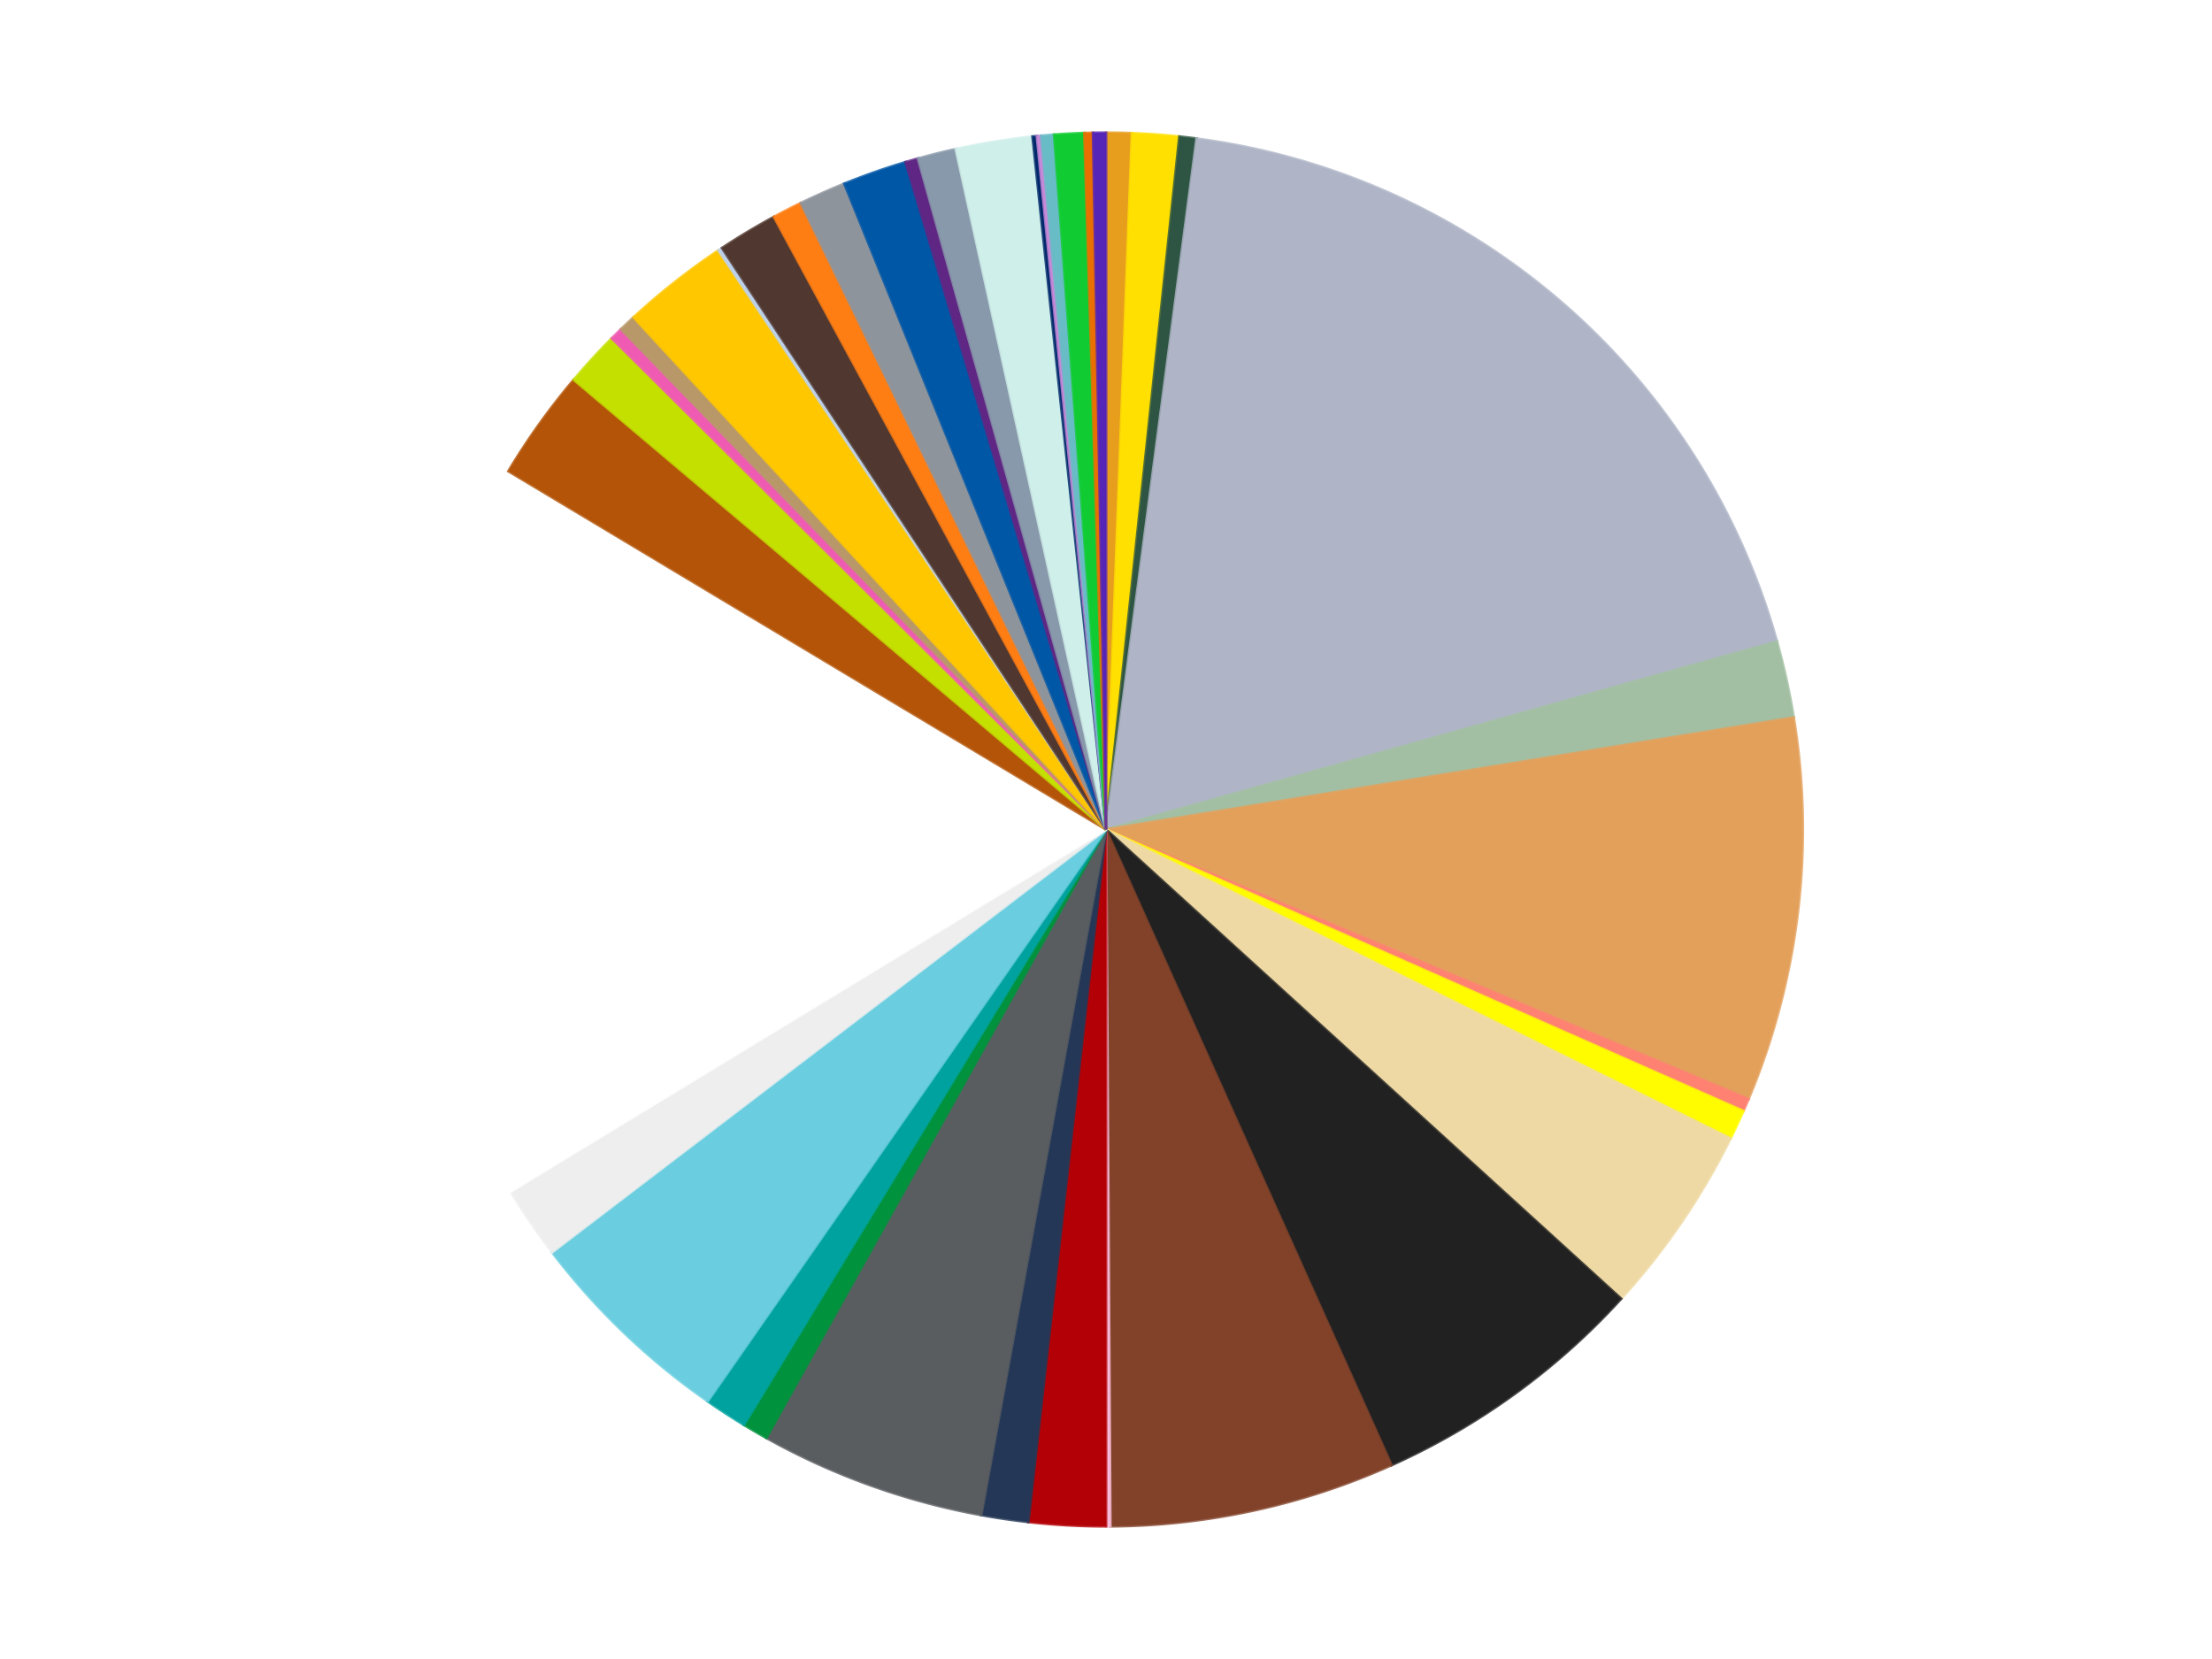 <?xml version='1.0' encoding='utf-8'?>
<svg xmlns="http://www.w3.org/2000/svg" xmlns:xlink="http://www.w3.org/1999/xlink" id="chart-9740c2e4-14be-43ae-8739-650a43b19178" class="pygal-chart" viewBox="0 0 800 600"><!--Generated with pygal 3.0.4 (lxml) ©Kozea 2012-2016 on 2024-07-06--><!--http://pygal.org--><!--http://github.com/Kozea/pygal--><defs><style type="text/css">#chart-9740c2e4-14be-43ae-8739-650a43b19178{-webkit-user-select:none;-webkit-font-smoothing:antialiased;font-family:Consolas,"Liberation Mono",Menlo,Courier,monospace}#chart-9740c2e4-14be-43ae-8739-650a43b19178 .title{font-family:Consolas,"Liberation Mono",Menlo,Courier,monospace;font-size:16px}#chart-9740c2e4-14be-43ae-8739-650a43b19178 .legends .legend text{font-family:Consolas,"Liberation Mono",Menlo,Courier,monospace;font-size:14px}#chart-9740c2e4-14be-43ae-8739-650a43b19178 .axis text{font-family:Consolas,"Liberation Mono",Menlo,Courier,monospace;font-size:10px}#chart-9740c2e4-14be-43ae-8739-650a43b19178 .axis text.major{font-family:Consolas,"Liberation Mono",Menlo,Courier,monospace;font-size:10px}#chart-9740c2e4-14be-43ae-8739-650a43b19178 .text-overlay text.value{font-family:Consolas,"Liberation Mono",Menlo,Courier,monospace;font-size:16px}#chart-9740c2e4-14be-43ae-8739-650a43b19178 .text-overlay text.label{font-family:Consolas,"Liberation Mono",Menlo,Courier,monospace;font-size:10px}#chart-9740c2e4-14be-43ae-8739-650a43b19178 .tooltip{font-family:Consolas,"Liberation Mono",Menlo,Courier,monospace;font-size:14px}#chart-9740c2e4-14be-43ae-8739-650a43b19178 text.no_data{font-family:Consolas,"Liberation Mono",Menlo,Courier,monospace;font-size:64px}
#chart-9740c2e4-14be-43ae-8739-650a43b19178{background-color:transparent}#chart-9740c2e4-14be-43ae-8739-650a43b19178 path,#chart-9740c2e4-14be-43ae-8739-650a43b19178 line,#chart-9740c2e4-14be-43ae-8739-650a43b19178 rect,#chart-9740c2e4-14be-43ae-8739-650a43b19178 circle{-webkit-transition:150ms;-moz-transition:150ms;transition:150ms}#chart-9740c2e4-14be-43ae-8739-650a43b19178 .graph &gt; .background{fill:transparent}#chart-9740c2e4-14be-43ae-8739-650a43b19178 .plot &gt; .background{fill:transparent}#chart-9740c2e4-14be-43ae-8739-650a43b19178 .graph{fill:rgba(0,0,0,.87)}#chart-9740c2e4-14be-43ae-8739-650a43b19178 text.no_data{fill:rgba(0,0,0,1)}#chart-9740c2e4-14be-43ae-8739-650a43b19178 .title{fill:rgba(0,0,0,1)}#chart-9740c2e4-14be-43ae-8739-650a43b19178 .legends .legend text{fill:rgba(0,0,0,.87)}#chart-9740c2e4-14be-43ae-8739-650a43b19178 .legends .legend:hover text{fill:rgba(0,0,0,1)}#chart-9740c2e4-14be-43ae-8739-650a43b19178 .axis .line{stroke:rgba(0,0,0,1)}#chart-9740c2e4-14be-43ae-8739-650a43b19178 .axis .guide.line{stroke:rgba(0,0,0,.54)}#chart-9740c2e4-14be-43ae-8739-650a43b19178 .axis .major.line{stroke:rgba(0,0,0,.87)}#chart-9740c2e4-14be-43ae-8739-650a43b19178 .axis text.major{fill:rgba(0,0,0,1)}#chart-9740c2e4-14be-43ae-8739-650a43b19178 .axis.y .guides:hover .guide.line,#chart-9740c2e4-14be-43ae-8739-650a43b19178 .line-graph .axis.x .guides:hover .guide.line,#chart-9740c2e4-14be-43ae-8739-650a43b19178 .stackedline-graph .axis.x .guides:hover .guide.line,#chart-9740c2e4-14be-43ae-8739-650a43b19178 .xy-graph .axis.x .guides:hover .guide.line{stroke:rgba(0,0,0,1)}#chart-9740c2e4-14be-43ae-8739-650a43b19178 .axis .guides:hover text{fill:rgba(0,0,0,1)}#chart-9740c2e4-14be-43ae-8739-650a43b19178 .reactive{fill-opacity:1.0;stroke-opacity:.8;stroke-width:1}#chart-9740c2e4-14be-43ae-8739-650a43b19178 .ci{stroke:rgba(0,0,0,.87)}#chart-9740c2e4-14be-43ae-8739-650a43b19178 .reactive.active,#chart-9740c2e4-14be-43ae-8739-650a43b19178 .active .reactive{fill-opacity:0.6;stroke-opacity:.9;stroke-width:4}#chart-9740c2e4-14be-43ae-8739-650a43b19178 .ci .reactive.active{stroke-width:1.5}#chart-9740c2e4-14be-43ae-8739-650a43b19178 .series text{fill:rgba(0,0,0,1)}#chart-9740c2e4-14be-43ae-8739-650a43b19178 .tooltip rect{fill:transparent;stroke:rgba(0,0,0,1);-webkit-transition:opacity 150ms;-moz-transition:opacity 150ms;transition:opacity 150ms}#chart-9740c2e4-14be-43ae-8739-650a43b19178 .tooltip .label{fill:rgba(0,0,0,.87)}#chart-9740c2e4-14be-43ae-8739-650a43b19178 .tooltip .label{fill:rgba(0,0,0,.87)}#chart-9740c2e4-14be-43ae-8739-650a43b19178 .tooltip .legend{font-size:.8em;fill:rgba(0,0,0,.54)}#chart-9740c2e4-14be-43ae-8739-650a43b19178 .tooltip .x_label{font-size:.6em;fill:rgba(0,0,0,1)}#chart-9740c2e4-14be-43ae-8739-650a43b19178 .tooltip .xlink{font-size:.5em;text-decoration:underline}#chart-9740c2e4-14be-43ae-8739-650a43b19178 .tooltip .value{font-size:1.5em}#chart-9740c2e4-14be-43ae-8739-650a43b19178 .bound{font-size:.5em}#chart-9740c2e4-14be-43ae-8739-650a43b19178 .max-value{font-size:.75em;fill:rgba(0,0,0,.54)}#chart-9740c2e4-14be-43ae-8739-650a43b19178 .map-element{fill:transparent;stroke:rgba(0,0,0,.54) !important}#chart-9740c2e4-14be-43ae-8739-650a43b19178 .map-element .reactive{fill-opacity:inherit;stroke-opacity:inherit}#chart-9740c2e4-14be-43ae-8739-650a43b19178 .color-0,#chart-9740c2e4-14be-43ae-8739-650a43b19178 .color-0 a:visited{stroke:#f44336;fill:#f44336}#chart-9740c2e4-14be-43ae-8739-650a43b19178 .color-1,#chart-9740c2e4-14be-43ae-8739-650a43b19178 .color-1 a:visited{stroke:#3f51b5;fill:#3f51b5}#chart-9740c2e4-14be-43ae-8739-650a43b19178 .color-2,#chart-9740c2e4-14be-43ae-8739-650a43b19178 .color-2 a:visited{stroke:#009688;fill:#009688}#chart-9740c2e4-14be-43ae-8739-650a43b19178 .color-3,#chart-9740c2e4-14be-43ae-8739-650a43b19178 .color-3 a:visited{stroke:#ffc107;fill:#ffc107}#chart-9740c2e4-14be-43ae-8739-650a43b19178 .color-4,#chart-9740c2e4-14be-43ae-8739-650a43b19178 .color-4 a:visited{stroke:#ff5722;fill:#ff5722}#chart-9740c2e4-14be-43ae-8739-650a43b19178 .color-5,#chart-9740c2e4-14be-43ae-8739-650a43b19178 .color-5 a:visited{stroke:#9c27b0;fill:#9c27b0}#chart-9740c2e4-14be-43ae-8739-650a43b19178 .color-6,#chart-9740c2e4-14be-43ae-8739-650a43b19178 .color-6 a:visited{stroke:#03a9f4;fill:#03a9f4}#chart-9740c2e4-14be-43ae-8739-650a43b19178 .color-7,#chart-9740c2e4-14be-43ae-8739-650a43b19178 .color-7 a:visited{stroke:#8bc34a;fill:#8bc34a}#chart-9740c2e4-14be-43ae-8739-650a43b19178 .color-8,#chart-9740c2e4-14be-43ae-8739-650a43b19178 .color-8 a:visited{stroke:#ff9800;fill:#ff9800}#chart-9740c2e4-14be-43ae-8739-650a43b19178 .color-9,#chart-9740c2e4-14be-43ae-8739-650a43b19178 .color-9 a:visited{stroke:#e91e63;fill:#e91e63}#chart-9740c2e4-14be-43ae-8739-650a43b19178 .color-10,#chart-9740c2e4-14be-43ae-8739-650a43b19178 .color-10 a:visited{stroke:#2196f3;fill:#2196f3}#chart-9740c2e4-14be-43ae-8739-650a43b19178 .color-11,#chart-9740c2e4-14be-43ae-8739-650a43b19178 .color-11 a:visited{stroke:#4caf50;fill:#4caf50}#chart-9740c2e4-14be-43ae-8739-650a43b19178 .color-12,#chart-9740c2e4-14be-43ae-8739-650a43b19178 .color-12 a:visited{stroke:#ffeb3b;fill:#ffeb3b}#chart-9740c2e4-14be-43ae-8739-650a43b19178 .color-13,#chart-9740c2e4-14be-43ae-8739-650a43b19178 .color-13 a:visited{stroke:#673ab7;fill:#673ab7}#chart-9740c2e4-14be-43ae-8739-650a43b19178 .color-14,#chart-9740c2e4-14be-43ae-8739-650a43b19178 .color-14 a:visited{stroke:#00bcd4;fill:#00bcd4}#chart-9740c2e4-14be-43ae-8739-650a43b19178 .color-15,#chart-9740c2e4-14be-43ae-8739-650a43b19178 .color-15 a:visited{stroke:#cddc39;fill:#cddc39}#chart-9740c2e4-14be-43ae-8739-650a43b19178 .color-16,#chart-9740c2e4-14be-43ae-8739-650a43b19178 .color-16 a:visited{stroke:#9e9e9e;fill:#9e9e9e}#chart-9740c2e4-14be-43ae-8739-650a43b19178 .color-17,#chart-9740c2e4-14be-43ae-8739-650a43b19178 .color-17 a:visited{stroke:#607d8b;fill:#607d8b}#chart-9740c2e4-14be-43ae-8739-650a43b19178 .color-18,#chart-9740c2e4-14be-43ae-8739-650a43b19178 .color-18 a:visited{stroke:#cb180b;fill:#cb180b}#chart-9740c2e4-14be-43ae-8739-650a43b19178 .color-19,#chart-9740c2e4-14be-43ae-8739-650a43b19178 .color-19 a:visited{stroke:#293577;fill:#293577}#chart-9740c2e4-14be-43ae-8739-650a43b19178 .color-20,#chart-9740c2e4-14be-43ae-8739-650a43b19178 .color-20 a:visited{stroke:#00423c;fill:#00423c}#chart-9740c2e4-14be-43ae-8739-650a43b19178 .color-21,#chart-9740c2e4-14be-43ae-8739-650a43b19178 .color-21 a:visited{stroke:#b28500;fill:#b28500}#chart-9740c2e4-14be-43ae-8739-650a43b19178 .color-22,#chart-9740c2e4-14be-43ae-8739-650a43b19178 .color-22 a:visited{stroke:#cd3100;fill:#cd3100}#chart-9740c2e4-14be-43ae-8739-650a43b19178 .color-23,#chart-9740c2e4-14be-43ae-8739-650a43b19178 .color-23 a:visited{stroke:#5f186b;fill:#5f186b}#chart-9740c2e4-14be-43ae-8739-650a43b19178 .color-24,#chart-9740c2e4-14be-43ae-8739-650a43b19178 .color-24 a:visited{stroke:#026fa1;fill:#026fa1}#chart-9740c2e4-14be-43ae-8739-650a43b19178 .color-25,#chart-9740c2e4-14be-43ae-8739-650a43b19178 .color-25 a:visited{stroke:#608b2e;fill:#608b2e}#chart-9740c2e4-14be-43ae-8739-650a43b19178 .color-26,#chart-9740c2e4-14be-43ae-8739-650a43b19178 .color-26 a:visited{stroke:#ab6600;fill:#ab6600}#chart-9740c2e4-14be-43ae-8739-650a43b19178 .color-27,#chart-9740c2e4-14be-43ae-8739-650a43b19178 .color-27 a:visited{stroke:#a31042;fill:#a31042}#chart-9740c2e4-14be-43ae-8739-650a43b19178 .color-28,#chart-9740c2e4-14be-43ae-8739-650a43b19178 .color-28 a:visited{stroke:#0a6ab6;fill:#0a6ab6}#chart-9740c2e4-14be-43ae-8739-650a43b19178 .color-29,#chart-9740c2e4-14be-43ae-8739-650a43b19178 .color-29 a:visited{stroke:#337435;fill:#337435}#chart-9740c2e4-14be-43ae-8739-650a43b19178 .color-30,#chart-9740c2e4-14be-43ae-8739-650a43b19178 .color-30 a:visited{stroke:#e6ce00;fill:#e6ce00}#chart-9740c2e4-14be-43ae-8739-650a43b19178 .color-31,#chart-9740c2e4-14be-43ae-8739-650a43b19178 .color-31 a:visited{stroke:#432677;fill:#432677}#chart-9740c2e4-14be-43ae-8739-650a43b19178 .color-32,#chart-9740c2e4-14be-43ae-8739-650a43b19178 .color-32 a:visited{stroke:#007180;fill:#007180}#chart-9740c2e4-14be-43ae-8739-650a43b19178 .color-33,#chart-9740c2e4-14be-43ae-8739-650a43b19178 .color-33 a:visited{stroke:#97a41d;fill:#97a41d}#chart-9740c2e4-14be-43ae-8739-650a43b19178 .color-34,#chart-9740c2e4-14be-43ae-8739-650a43b19178 .color-34 a:visited{stroke:#747474;fill:#747474}#chart-9740c2e4-14be-43ae-8739-650a43b19178 .color-35,#chart-9740c2e4-14be-43ae-8739-650a43b19178 .color-35 a:visited{stroke:#3e5059;fill:#3e5059}#chart-9740c2e4-14be-43ae-8739-650a43b19178 .color-36,#chart-9740c2e4-14be-43ae-8739-650a43b19178 .color-36 a:visited{stroke:#7b0f07;fill:#7b0f07}#chart-9740c2e4-14be-43ae-8739-650a43b19178 .color-37,#chart-9740c2e4-14be-43ae-8739-650a43b19178 .color-37 a:visited{stroke:#141938;fill:#141938}#chart-9740c2e4-14be-43ae-8739-650a43b19178 .color-38,#chart-9740c2e4-14be-43ae-8739-650a43b19178 .color-38 a:visited{stroke:#000000;fill:#000000}#chart-9740c2e4-14be-43ae-8739-650a43b19178 .text-overlay .color-0 text{fill:black}#chart-9740c2e4-14be-43ae-8739-650a43b19178 .text-overlay .color-1 text{fill:black}#chart-9740c2e4-14be-43ae-8739-650a43b19178 .text-overlay .color-2 text{fill:black}#chart-9740c2e4-14be-43ae-8739-650a43b19178 .text-overlay .color-3 text{fill:black}#chart-9740c2e4-14be-43ae-8739-650a43b19178 .text-overlay .color-4 text{fill:black}#chart-9740c2e4-14be-43ae-8739-650a43b19178 .text-overlay .color-5 text{fill:black}#chart-9740c2e4-14be-43ae-8739-650a43b19178 .text-overlay .color-6 text{fill:black}#chart-9740c2e4-14be-43ae-8739-650a43b19178 .text-overlay .color-7 text{fill:black}#chart-9740c2e4-14be-43ae-8739-650a43b19178 .text-overlay .color-8 text{fill:black}#chart-9740c2e4-14be-43ae-8739-650a43b19178 .text-overlay .color-9 text{fill:black}#chart-9740c2e4-14be-43ae-8739-650a43b19178 .text-overlay .color-10 text{fill:black}#chart-9740c2e4-14be-43ae-8739-650a43b19178 .text-overlay .color-11 text{fill:black}#chart-9740c2e4-14be-43ae-8739-650a43b19178 .text-overlay .color-12 text{fill:black}#chart-9740c2e4-14be-43ae-8739-650a43b19178 .text-overlay .color-13 text{fill:black}#chart-9740c2e4-14be-43ae-8739-650a43b19178 .text-overlay .color-14 text{fill:black}#chart-9740c2e4-14be-43ae-8739-650a43b19178 .text-overlay .color-15 text{fill:black}#chart-9740c2e4-14be-43ae-8739-650a43b19178 .text-overlay .color-16 text{fill:black}#chart-9740c2e4-14be-43ae-8739-650a43b19178 .text-overlay .color-17 text{fill:black}#chart-9740c2e4-14be-43ae-8739-650a43b19178 .text-overlay .color-18 text{fill:black}#chart-9740c2e4-14be-43ae-8739-650a43b19178 .text-overlay .color-19 text{fill:black}#chart-9740c2e4-14be-43ae-8739-650a43b19178 .text-overlay .color-20 text{fill:white}#chart-9740c2e4-14be-43ae-8739-650a43b19178 .text-overlay .color-21 text{fill:black}#chart-9740c2e4-14be-43ae-8739-650a43b19178 .text-overlay .color-22 text{fill:black}#chart-9740c2e4-14be-43ae-8739-650a43b19178 .text-overlay .color-23 text{fill:black}#chart-9740c2e4-14be-43ae-8739-650a43b19178 .text-overlay .color-24 text{fill:black}#chart-9740c2e4-14be-43ae-8739-650a43b19178 .text-overlay .color-25 text{fill:black}#chart-9740c2e4-14be-43ae-8739-650a43b19178 .text-overlay .color-26 text{fill:black}#chart-9740c2e4-14be-43ae-8739-650a43b19178 .text-overlay .color-27 text{fill:black}#chart-9740c2e4-14be-43ae-8739-650a43b19178 .text-overlay .color-28 text{fill:black}#chart-9740c2e4-14be-43ae-8739-650a43b19178 .text-overlay .color-29 text{fill:black}#chart-9740c2e4-14be-43ae-8739-650a43b19178 .text-overlay .color-30 text{fill:black}#chart-9740c2e4-14be-43ae-8739-650a43b19178 .text-overlay .color-31 text{fill:black}#chart-9740c2e4-14be-43ae-8739-650a43b19178 .text-overlay .color-32 text{fill:black}#chart-9740c2e4-14be-43ae-8739-650a43b19178 .text-overlay .color-33 text{fill:black}#chart-9740c2e4-14be-43ae-8739-650a43b19178 .text-overlay .color-34 text{fill:black}#chart-9740c2e4-14be-43ae-8739-650a43b19178 .text-overlay .color-35 text{fill:black}#chart-9740c2e4-14be-43ae-8739-650a43b19178 .text-overlay .color-36 text{fill:black}#chart-9740c2e4-14be-43ae-8739-650a43b19178 .text-overlay .color-37 text{fill:white}#chart-9740c2e4-14be-43ae-8739-650a43b19178 .text-overlay .color-38 text{fill:white}
#chart-9740c2e4-14be-43ae-8739-650a43b19178 text.no_data{text-anchor:middle}#chart-9740c2e4-14be-43ae-8739-650a43b19178 .guide.line{fill:none}#chart-9740c2e4-14be-43ae-8739-650a43b19178 .centered{text-anchor:middle}#chart-9740c2e4-14be-43ae-8739-650a43b19178 .title{text-anchor:middle}#chart-9740c2e4-14be-43ae-8739-650a43b19178 .legends .legend text{fill-opacity:1}#chart-9740c2e4-14be-43ae-8739-650a43b19178 .axis.x text{text-anchor:middle}#chart-9740c2e4-14be-43ae-8739-650a43b19178 .axis.x:not(.web) text[transform]{text-anchor:start}#chart-9740c2e4-14be-43ae-8739-650a43b19178 .axis.x:not(.web) text[transform].backwards{text-anchor:end}#chart-9740c2e4-14be-43ae-8739-650a43b19178 .axis.y text{text-anchor:end}#chart-9740c2e4-14be-43ae-8739-650a43b19178 .axis.y text[transform].backwards{text-anchor:start}#chart-9740c2e4-14be-43ae-8739-650a43b19178 .axis.y2 text{text-anchor:start}#chart-9740c2e4-14be-43ae-8739-650a43b19178 .axis.y2 text[transform].backwards{text-anchor:end}#chart-9740c2e4-14be-43ae-8739-650a43b19178 .axis .guide.line{stroke-dasharray:4,4;stroke:black}#chart-9740c2e4-14be-43ae-8739-650a43b19178 .axis .major.guide.line{stroke-dasharray:6,6;stroke:black}#chart-9740c2e4-14be-43ae-8739-650a43b19178 .horizontal .axis.y .guide.line,#chart-9740c2e4-14be-43ae-8739-650a43b19178 .horizontal .axis.y2 .guide.line,#chart-9740c2e4-14be-43ae-8739-650a43b19178 .vertical .axis.x .guide.line{opacity:0}#chart-9740c2e4-14be-43ae-8739-650a43b19178 .horizontal .axis.always_show .guide.line,#chart-9740c2e4-14be-43ae-8739-650a43b19178 .vertical .axis.always_show .guide.line{opacity:1 !important}#chart-9740c2e4-14be-43ae-8739-650a43b19178 .axis.y .guides:hover .guide.line,#chart-9740c2e4-14be-43ae-8739-650a43b19178 .axis.y2 .guides:hover .guide.line,#chart-9740c2e4-14be-43ae-8739-650a43b19178 .axis.x .guides:hover .guide.line{opacity:1}#chart-9740c2e4-14be-43ae-8739-650a43b19178 .axis .guides:hover text{opacity:1}#chart-9740c2e4-14be-43ae-8739-650a43b19178 .nofill{fill:none}#chart-9740c2e4-14be-43ae-8739-650a43b19178 .subtle-fill{fill-opacity:.2}#chart-9740c2e4-14be-43ae-8739-650a43b19178 .dot{stroke-width:1px;fill-opacity:1;stroke-opacity:1}#chart-9740c2e4-14be-43ae-8739-650a43b19178 .dot.active{stroke-width:5px}#chart-9740c2e4-14be-43ae-8739-650a43b19178 .dot.negative{fill:transparent}#chart-9740c2e4-14be-43ae-8739-650a43b19178 text,#chart-9740c2e4-14be-43ae-8739-650a43b19178 tspan{stroke:none !important}#chart-9740c2e4-14be-43ae-8739-650a43b19178 .series text.active{opacity:1}#chart-9740c2e4-14be-43ae-8739-650a43b19178 .tooltip rect{fill-opacity:.95;stroke-width:.5}#chart-9740c2e4-14be-43ae-8739-650a43b19178 .tooltip text{fill-opacity:1}#chart-9740c2e4-14be-43ae-8739-650a43b19178 .showable{visibility:hidden}#chart-9740c2e4-14be-43ae-8739-650a43b19178 .showable.shown{visibility:visible}#chart-9740c2e4-14be-43ae-8739-650a43b19178 .gauge-background{fill:rgba(229,229,229,1);stroke:none}#chart-9740c2e4-14be-43ae-8739-650a43b19178 .bg-lines{stroke:transparent;stroke-width:2px}</style><script type="text/javascript">window.pygal = window.pygal || {};window.pygal.config = window.pygal.config || {};window.pygal.config['9740c2e4-14be-43ae-8739-650a43b19178'] = {"allow_interruptions": false, "box_mode": "extremes", "classes": ["pygal-chart"], "css": ["file://style.css", "file://graph.css"], "defs": [], "disable_xml_declaration": false, "dots_size": 2.5, "dynamic_print_values": false, "explicit_size": false, "fill": false, "force_uri_protocol": "https", "formatter": null, "half_pie": false, "height": 600, "include_x_axis": false, "inner_radius": 0, "interpolate": null, "interpolation_parameters": {}, "interpolation_precision": 250, "inverse_y_axis": false, "js": ["//kozea.github.io/pygal.js/2.0.x/pygal-tooltips.min.js"], "legend_at_bottom": false, "legend_at_bottom_columns": null, "legend_box_size": 12, "logarithmic": false, "margin": 20, "margin_bottom": null, "margin_left": null, "margin_right": null, "margin_top": null, "max_scale": 16, "min_scale": 4, "missing_value_fill_truncation": "x", "no_data_text": "No data", "no_prefix": false, "order_min": null, "pretty_print": false, "print_labels": false, "print_values": false, "print_values_position": "center", "print_zeroes": true, "range": null, "rounded_bars": null, "secondary_range": null, "show_dots": true, "show_legend": false, "show_minor_x_labels": true, "show_minor_y_labels": true, "show_only_major_dots": false, "show_x_guides": false, "show_x_labels": true, "show_y_guides": true, "show_y_labels": true, "spacing": 10, "stack_from_top": false, "strict": false, "stroke": true, "stroke_style": null, "style": {"background": "transparent", "ci_colors": [], "colors": ["#F44336", "#3F51B5", "#009688", "#FFC107", "#FF5722", "#9C27B0", "#03A9F4", "#8BC34A", "#FF9800", "#E91E63", "#2196F3", "#4CAF50", "#FFEB3B", "#673AB7", "#00BCD4", "#CDDC39", "#9E9E9E", "#607D8B"], "dot_opacity": "1", "font_family": "Consolas, \"Liberation Mono\", Menlo, Courier, monospace", "foreground": "rgba(0, 0, 0, .87)", "foreground_strong": "rgba(0, 0, 0, 1)", "foreground_subtle": "rgba(0, 0, 0, .54)", "guide_stroke_color": "black", "guide_stroke_dasharray": "4,4", "label_font_family": "Consolas, \"Liberation Mono\", Menlo, Courier, monospace", "label_font_size": 10, "legend_font_family": "Consolas, \"Liberation Mono\", Menlo, Courier, monospace", "legend_font_size": 14, "major_guide_stroke_color": "black", "major_guide_stroke_dasharray": "6,6", "major_label_font_family": "Consolas, \"Liberation Mono\", Menlo, Courier, monospace", "major_label_font_size": 10, "no_data_font_family": "Consolas, \"Liberation Mono\", Menlo, Courier, monospace", "no_data_font_size": 64, "opacity": "1.0", "opacity_hover": "0.6", "plot_background": "transparent", "stroke_opacity": ".8", "stroke_opacity_hover": ".9", "stroke_width": "1", "stroke_width_hover": "4", "title_font_family": "Consolas, \"Liberation Mono\", Menlo, Courier, monospace", "title_font_size": 16, "tooltip_font_family": "Consolas, \"Liberation Mono\", Menlo, Courier, monospace", "tooltip_font_size": 14, "transition": "150ms", "value_background": "rgba(229, 229, 229, 1)", "value_colors": [], "value_font_family": "Consolas, \"Liberation Mono\", Menlo, Courier, monospace", "value_font_size": 16, "value_label_font_family": "Consolas, \"Liberation Mono\", Menlo, Courier, monospace", "value_label_font_size": 10}, "title": null, "tooltip_border_radius": 0, "tooltip_fancy_mode": true, "truncate_label": null, "truncate_legend": null, "width": 800, "x_label_rotation": 0, "x_labels": null, "x_labels_major": null, "x_labels_major_count": null, "x_labels_major_every": null, "x_title": null, "xrange": null, "y_label_rotation": 0, "y_labels": null, "y_labels_major": null, "y_labels_major_count": null, "y_labels_major_every": null, "y_title": null, "zero": 0, "legends": ["Pearl Gold", "Yellow", "Dark Green", "Light Bluish Gray", "Sand Green", "Medium Nougat", "Coral", "Neon Yellow", "Tan", "Black", "Reddish Brown", "Bright Pink", "Red", "Dark Blue", "Dark Bluish Gray", "Green", "Dark Turquoise", "Medium Azure", "Trans-Clear", "White", "Dark Orange", "Lime", "Dark Pink", "Dark Tan", "Bright Light Orange", "Bright Light Blue", "Dark Brown", "Orange", "Flat Silver", "Blue", "Dark Purple", "Sand Blue", "Light Aqua", "Trans-Dark Blue", "Medium Lavender", "Trans-Light Blue", "Bright Green", "Trans-Orange", "Trans-Purple"]}</script><script type="text/javascript" xlink:href="https://kozea.github.io/pygal.js/2.0.x/pygal-tooltips.min.js"/></defs><title>Pygal</title><g class="graph pie-graph vertical"><rect x="0" y="0" width="800" height="600" class="background"/><g transform="translate(20, 20)" class="plot"><rect x="0" y="0" width="760" height="560" class="background"/><g class="series serie-0 color-0"><g class="slices"><g class="slice" style="fill: #E79E1D; stroke: #E79E1D"><path d="M380 28 A252 252 0 0 1 389.385 28.175 L380 280 A0 0 0 0 0 380 280 z" class="slice reactive tooltip-trigger"/><desc class="value">6</desc><desc class="x centered">382.3467457704463</desc><desc class="y centered">154.02185592616118</desc></g></g></g><g class="series serie-1 color-1"><g class="slices"><g class="slice" style="fill: #FFE001; stroke: #FFE001"><path d="M389.385 28.175 A252 252 0 0 1 406.549 29.402 L380 280 A0 0 0 0 0 380 280 z" class="slice reactive tooltip-trigger"/><desc class="value">11</desc><desc class="x centered">388.9887370831033</desc><desc class="y centered">154.32103355910806</desc></g></g></g><g class="series serie-2 color-2"><g class="slices"><g class="slice" style="fill: #2E5543; stroke: #2E5543"><path d="M406.549 29.402 A252 252 0 0 1 412.763 30.139 L380 280 A0 0 0 0 0 380 280 z" class="slice reactive tooltip-trigger"/><desc class="value">4</desc><desc class="x centered">394.8291336841975</desc><desc class="y centered">154.87567465046533</desc></g></g></g><g class="series serie-3 color-3"><g class="slices"><g class="slice" style="fill: #AFB5C7; stroke: #AFB5C7"><path d="M412.763 30.139 A252 252 0 0 1 622.655 212.011 L380 280 A0 0 0 0 0 380 280 z" class="slice reactive tooltip-trigger"/><desc class="value">188</desc><desc class="x centered">462.5124524771059</desc><desc class="y centered">184.77555363136347</desc></g></g></g><g class="series serie-4 color-4"><g class="slices"><g class="slice" style="fill: #A2BFA3; stroke: #A2BFA3"><path d="M622.655 212.011 A252 252 0 0 1 628.724 239.497 L380 280 A0 0 0 0 0 380 280 z" class="slice reactive tooltip-trigger"/><desc class="value">18</desc><desc class="x centered">503.0367677380358</desc><desc class="y centered">252.83469520552666</desc></g></g></g><g class="series serie-5 color-5"><g class="slices"><g class="slice" style="fill: #E3A05B; stroke: #E3A05B"><path d="M628.724 239.497 A252 252 0 0 1 612.366 377.519 L380 280 A0 0 0 0 0 380 280 z" class="slice reactive tooltip-trigger"/><desc class="value">90</desc><desc class="x centered">505.1243253495347</desc><desc class="y centered">294.8291336841975</desc></g></g></g><g class="series serie-6 color-6"><g class="slices"><g class="slice" style="fill: #FF8172; stroke: #FF8172"><path d="M612.366 377.519 A252 252 0 0 1 610.509 381.83 L380 280 A0 0 0 0 0 380 280 z" class="slice reactive tooltip-trigger"/><desc class="value">3</desc><desc class="x centered">495.72390023224943</desc><desc class="y centered">329.8395316494485</desc></g></g></g><g class="series serie-7 color-7"><g class="slices"><g class="slice" style="fill: #FFFC00; stroke: #FFFC00"><path d="M610.509 381.83 A252 252 0 0 1 605.868 391.749 L380 280 A0 0 0 0 0 380 280 z" class="slice reactive tooltip-trigger"/><desc class="value">7</desc><desc class="x centered">494.1212032430607</desc><desc class="y centered">333.4074055759689</desc></g></g></g><g class="series serie-8 color-8"><g class="slices"><g class="slice" style="fill: #EED9A4; stroke: #EED9A4"><path d="M605.868 391.749 A252 252 0 0 1 566.292 449.703 L380 280 A0 0 0 0 0 380 280 z" class="slice reactive tooltip-trigger"/><desc class="value">45</desc><desc class="x centered">484.05359501218084</desc><desc class="y centered">351.05525571723075</desc></g></g></g><g class="series serie-9 color-9"><g class="slices"><g class="slice" style="fill: #212121; stroke: #212121"><path d="M566.292 449.703 A252 252 0 0 1 483.259 509.873 L380 280 A0 0 0 0 0 380 280 z" class="slice reactive tooltip-trigger"/><desc class="value">66</desc><desc class="x centered">453.93430692432355</desc><desc class="y centered">382.0280268339044</desc></g></g></g><g class="series serie-10 color-10"><g class="slices"><g class="slice" style="fill: #82422A; stroke: #82422A"><path d="M483.259 509.873 A252 252 0 0 1 381.565 531.995 L380 280 A0 0 0 0 0 380 280 z" class="slice reactive tooltip-trigger"/><desc class="value">67</desc><desc class="x centered">406.7832264836751</desc><desc class="y centered">403.1205051123661</desc></g></g></g><g class="series serie-11 color-11"><g class="slices"><g class="slice" style="fill: #F7BCDA; stroke: #F7BCDA"><path d="M381.565 531.995 A252 252 0 0 1 380 532 L380 280 A0 0 0 0 0 380 280 z" class="slice reactive tooltip-trigger"/><desc class="value">1</desc><desc class="x centered">380.3911462831731</desc><desc class="y centered">405.9993928738752</desc></g></g></g><g class="series serie-12 color-12"><g class="slices"><g class="slice" style="fill: #B30006; stroke: #B30006"><path d="M380 532 A252 252 0 0 1 351.896 530.428 L380 280 A0 0 0 0 0 380 280 z" class="slice reactive tooltip-trigger"/><desc class="value">18</desc><desc class="x centered">372.96301893335175</desc><desc class="y centered">405.80334215539597</desc></g></g></g><g class="series serie-13 color-13"><g class="slices"><g class="slice" style="fill: #243757; stroke: #243757"><path d="M351.896 530.428 A252 252 0 0 1 334.872 527.926 L380 280 A0 0 0 0 0 380 280 z" class="slice reactive tooltip-trigger"/><desc class="value">11</desc><desc class="x centered">361.6812518026257</desc><desc class="y centered">404.66123481051034</desc></g></g></g><g class="series serie-14 color-14"><g class="slices"><g class="slice" style="fill: #595D60; stroke: #595D60"><path d="M334.872 527.926 A252 252 0 0 1 257.175 500.041 L380 280 A0 0 0 0 0 380 280 z" class="slice reactive tooltip-trigger"/><desc class="value">53</desc><desc class="x centered">337.436810323151</desc><desc class="y centered">398.59331720013813</desc></g></g></g><g class="series serie-15 color-15"><g class="slices"><g class="slice" style="fill: #00923D; stroke: #00923D"><path d="M257.175 500.041 A252 252 0 0 1 249.065 495.314 L380 280 A0 0 0 0 0 380 280 z" class="slice reactive tooltip-trigger"/><desc class="value">6</desc><desc class="x centered">316.54888340778865</desc><desc class="y centered">388.8575022825786</desc></g></g></g><g class="series serie-16 color-16"><g class="slices"><g class="slice" style="fill: #00A29F; stroke: #00A29F"><path d="M249.065 495.314 A252 252 0 0 1 235.958 486.775 L380 280 A0 0 0 0 0 380 280 z" class="slice reactive tooltip-trigger"/><desc class="value">10</desc><desc class="x centered">311.22246673200306</desc><desc class="y centered">385.5729648990194</desc></g></g></g><g class="series serie-17 color-17"><g class="slices"><g class="slice" style="fill: #6ACEE0; stroke: #6ACEE0"><path d="M235.958 486.775 A252 252 0 0 1 179.679 432.89 L380 280 A0 0 0 0 0 380 280 z" class="slice reactive tooltip-trigger"/><desc class="value">50</desc><desc class="x centered">292.8615066722614</desc><desc class="y centered">371.0103454590282</desc></g></g></g><g class="series serie-18 color-18"><g class="slices"><g class="slice" style="fill: #EEEEEE; stroke: #EEEEEE"><path d="M179.679 432.89 A252 252 0 0 1 164.686 410.935 L380 280 A0 0 0 0 0 380 280 z" class="slice reactive tooltip-trigger"/><desc class="value">17</desc><desc class="x centered">275.94640498781916</desc><desc class="y centered">351.0552557172307</desc></g></g></g><g class="series serie-19 color-19"><g class="slices"><g class="slice" style="fill: #FFFFFF; stroke: #FFFFFF"><path d="M164.686 410.935 A252 252 0 0 1 163.878 150.404 L380 280 A0 0 0 0 0 380 280 z" class="slice reactive tooltip-trigger"/><desc class="value">175</desc><desc class="x centered">254.00060712612478</desc><desc class="y centered">280.391146283173</desc></g></g></g><g class="series serie-20 color-20"><g class="slices"><g class="slice" style="fill: #B35408; stroke: #B35408"><path d="M163.878 150.404 A252 252 0 0 1 187.517 117.353 L380 280 A0 0 0 0 0 380 280 z" class="slice reactive tooltip-trigger"/><desc class="value">26</desc><desc class="x centered">277.51490804634807</desc><desc class="y centered">206.7005734862031</desc></g></g></g><g class="series serie-21 color-21"><g class="slices"><g class="slice" style="fill: #C4E000; stroke: #C4E000"><path d="M187.517 117.353 A252 252 0 0 1 201.257 102.363 L380 280 A0 0 0 0 0 380 280 z" class="slice reactive tooltip-trigger"/><desc class="value">13</desc><desc class="x centered">287.1177377780132</desc><desc class="y centered">194.85961378683982</desc></g></g></g><g class="series serie-22 color-22"><g class="slices"><g class="slice" style="fill: #EF5BB3; stroke: #EF5BB3"><path d="M201.257 102.363 A252 252 0 0 1 204.596 99.065 L380 280 A0 0 0 0 0 380 280 z" class="slice reactive tooltip-trigger"/><desc class="value">3</desc><desc class="x centered">291.4594244914913</desc><desc class="y centered">190.3531010652233</desc></g></g></g><g class="series serie-23 color-23"><g class="slices"><g class="slice" style="fill: #B89869; stroke: #B89869"><path d="M204.596 99.065 A252 252 0 0 1 209.143 94.765 L380 280 A0 0 0 0 0 380 280 z" class="slice reactive tooltip-trigger"/><desc class="value">4</desc><desc class="x centered">293.42823674660923</desc><desc class="y centered">188.45039701233623</desc></g></g></g><g class="series serie-24 color-24"><g class="slices"><g class="slice" style="fill: #FFC700; stroke: #FFC700"><path d="M209.143 94.765 A252 252 0 0 1 239.834 70.578 L380 280 A0 0 0 0 0 380 280 z" class="slice reactive tooltip-trigger"/><desc class="value">25</desc><desc class="x centered">302.00952204117016</desc><desc class="y centered">181.03796006673429</desc></g></g></g><g class="series serie-25 color-25"><g class="slices"><g class="slice" style="fill: #BCD1ED; stroke: #BCD1ED"><path d="M239.834 70.578 A252 252 0 0 1 241.137 69.712 L380 280 A0 0 0 0 0 380 280 z" class="slice reactive tooltip-trigger"/><desc class="value">1</desc><desc class="x centered">310.2422602292417</desc><desc class="y centered">175.0721307655818</desc></g></g></g><g class="series serie-26 color-26"><g class="slices"><g class="slice" style="fill: #50372F; stroke: #50372F"><path d="M241.137 69.712 A252 252 0 0 1 259.916 58.451 L380 280 A0 0 0 0 0 380 280 z" class="slice reactive tooltip-trigger"/><desc class="value">14</desc><desc class="x centered">315.2020868324862</desc><desc class="y centered">171.93876528034977</desc></g></g></g><g class="series serie-27 color-27"><g class="slices"><g class="slice" style="fill: #FF7E14; stroke: #FF7E14"><path d="M259.916 58.451 A252 252 0 0 1 269.655 53.443 L380 280 A0 0 0 0 0 380 280 z" class="slice reactive tooltip-trigger"/><desc class="value">7</desc><desc class="x centered">322.3793775664408</desc><desc class="y centered">167.9470488100862</desc></g></g></g><g class="series serie-28 color-28"><g class="slices"><g class="slice" style="fill: #8D949C; stroke: #8D949C"><path d="M269.655 53.443 A252 252 0 0 1 285.374 46.441 L380 280 A0 0 0 0 0 380 280 z" class="slice reactive tooltip-trigger"/><desc class="value">11</desc><desc class="x centered">328.7273620378536</desc><desc class="y centered">164.9038810541265</desc></g></g></g><g class="series serie-29 color-29"><g class="slices"><g class="slice" style="fill: #0057A6; stroke: #0057A6"><path d="M285.374 46.441 A252 252 0 0 1 307.504 38.653 L380 280 A0 0 0 0 0 380 280 z" class="slice reactive tooltip-trigger"/><desc class="value">15</desc><desc class="x centered">338.173934038083</desc><desc class="y centered">161.14470896863963</desc></g></g></g><g class="series serie-30 color-30"><g class="slices"><g class="slice" style="fill: #5F2683; stroke: #5F2683"><path d="M307.504 38.653 A252 252 0 0 1 312.011 37.345 L380 280 A0 0 0 0 0 380 280 z" class="slice reactive tooltip-trigger"/><desc class="value">3</desc><desc class="x centered">344.8771709955354</desc><desc class="y centered">158.99426921536676</desc></g></g></g><g class="series serie-31 color-31"><g class="slices"><g class="slice" style="fill: #8899AB; stroke: #8899AB"><path d="M312.011 37.345 A252 252 0 0 1 325.669 33.926 L380 280 A0 0 0 0 0 380 280 z" class="slice reactive tooltip-trigger"/><desc class="value">9</desc><desc class="x centered">349.4082119538306</desc><desc class="y centered">157.77012433885795</desc></g></g></g><g class="series serie-32 color-32"><g class="slices"><g class="slice" style="fill: #CFEFEA; stroke: #CFEFEA"><path d="M325.669 33.926 A252 252 0 0 1 353.451 29.402 L380 280 A0 0 0 0 0 380 280 z" class="slice reactive tooltip-trigger"/><desc class="value">18</desc><desc class="x centered">359.7485815179321</desc><desc class="y centered">155.63810853213852</desc></g></g></g><g class="series serie-33 color-33"><g class="slices"><g class="slice" style="fill: #00296B; stroke: #00296B"><path d="M353.451 29.402 A252 252 0 0 1 355.008 29.242 L380 280 A0 0 0 0 0 380 280 z" class="slice reactive tooltip-trigger"/><desc class="value">1</desc><desc class="x centered">367.1147172333039</desc><desc class="y centered">154.66058286388005</desc></g></g></g><g class="series serie-34 color-34"><g class="slices"><g class="slice" style="fill: #C689D9; stroke: #C689D9"><path d="M355.008 29.242 A252 252 0 0 1 356.565 29.092 L380 280 A0 0 0 0 0 380 280 z" class="slice reactive tooltip-trigger"/><desc class="value">1</desc><desc class="x centered">367.89315305653645</desc><desc class="y centered">154.58299853254525</desc></g></g></g><g class="series serie-35 color-35"><g class="slices"><g class="slice" style="fill: #68BCC5; stroke: #68BCC5"><path d="M356.565 29.092 A252 252 0 0 1 361.242 28.699 L380 280 A0 0 0 0 0 380 280 z" class="slice reactive tooltip-trigger"/><desc class="value">3</desc><desc class="x centered">369.45139474777307</desc><desc class="y centered">154.44233624651702</desc></g></g></g><g class="series serie-36 color-36"><g class="slices"><g class="slice" style="fill: #10CB31; stroke: #10CB31"><path d="M361.242 28.699 A252 252 0 0 1 372.178 28.121 L380 280 A0 0 0 0 0 380 280 z" class="slice reactive tooltip-trigger"/><desc class="value">7</desc><desc class="x centered">373.3535886320018</desc><desc class="y centered">154.17541887243436</desc></g></g></g><g class="series serie-37 color-37"><g class="slices"><g class="slice" style="fill: #E96F01; stroke: #E96F01"><path d="M372.178 28.121 A252 252 0 0 1 375.307 28.044 L380 280 A0 0 0 0 0 380 280 z" class="slice reactive tooltip-trigger"/><desc class="value">2</desc><desc class="x centered">376.8711463589649</desc><desc class="y centered">154.03885410614515</desc></g></g></g><g class="series serie-38 color-38"><g class="slices"><g class="slice" style="fill: #5525B7; stroke: #5525B7"><path d="M375.307 28.044 A252 252 0 0 1 380 28 L380 280 A0 0 0 0 0 380 280 z" class="slice reactive tooltip-trigger"/><desc class="value">3</desc><desc class="x centered">378.82657622823075</desc><desc class="y centered">154.005464100018</desc></g></g></g></g><g class="titles"/><g transform="translate(20, 20)" class="plot overlay"><g class="series serie-0 color-0"/><g class="series serie-1 color-1"/><g class="series serie-2 color-2"/><g class="series serie-3 color-3"/><g class="series serie-4 color-4"/><g class="series serie-5 color-5"/><g class="series serie-6 color-6"/><g class="series serie-7 color-7"/><g class="series serie-8 color-8"/><g class="series serie-9 color-9"/><g class="series serie-10 color-10"/><g class="series serie-11 color-11"/><g class="series serie-12 color-12"/><g class="series serie-13 color-13"/><g class="series serie-14 color-14"/><g class="series serie-15 color-15"/><g class="series serie-16 color-16"/><g class="series serie-17 color-17"/><g class="series serie-18 color-18"/><g class="series serie-19 color-19"/><g class="series serie-20 color-20"/><g class="series serie-21 color-21"/><g class="series serie-22 color-22"/><g class="series serie-23 color-23"/><g class="series serie-24 color-24"/><g class="series serie-25 color-25"/><g class="series serie-26 color-26"/><g class="series serie-27 color-27"/><g class="series serie-28 color-28"/><g class="series serie-29 color-29"/><g class="series serie-30 color-30"/><g class="series serie-31 color-31"/><g class="series serie-32 color-32"/><g class="series serie-33 color-33"/><g class="series serie-34 color-34"/><g class="series serie-35 color-35"/><g class="series serie-36 color-36"/><g class="series serie-37 color-37"/><g class="series serie-38 color-38"/></g><g transform="translate(20, 20)" class="plot text-overlay"><g class="series serie-0 color-0"/><g class="series serie-1 color-1"/><g class="series serie-2 color-2"/><g class="series serie-3 color-3"/><g class="series serie-4 color-4"/><g class="series serie-5 color-5"/><g class="series serie-6 color-6"/><g class="series serie-7 color-7"/><g class="series serie-8 color-8"/><g class="series serie-9 color-9"/><g class="series serie-10 color-10"/><g class="series serie-11 color-11"/><g class="series serie-12 color-12"/><g class="series serie-13 color-13"/><g class="series serie-14 color-14"/><g class="series serie-15 color-15"/><g class="series serie-16 color-16"/><g class="series serie-17 color-17"/><g class="series serie-18 color-18"/><g class="series serie-19 color-19"/><g class="series serie-20 color-20"/><g class="series serie-21 color-21"/><g class="series serie-22 color-22"/><g class="series serie-23 color-23"/><g class="series serie-24 color-24"/><g class="series serie-25 color-25"/><g class="series serie-26 color-26"/><g class="series serie-27 color-27"/><g class="series serie-28 color-28"/><g class="series serie-29 color-29"/><g class="series serie-30 color-30"/><g class="series serie-31 color-31"/><g class="series serie-32 color-32"/><g class="series serie-33 color-33"/><g class="series serie-34 color-34"/><g class="series serie-35 color-35"/><g class="series serie-36 color-36"/><g class="series serie-37 color-37"/><g class="series serie-38 color-38"/></g><g transform="translate(20, 20)" class="plot tooltip-overlay"><g transform="translate(0 0)" style="opacity: 0" class="tooltip"><rect rx="0" ry="0" width="0" height="0" class="tooltip-box"/><g class="text"/></g></g></g></svg>